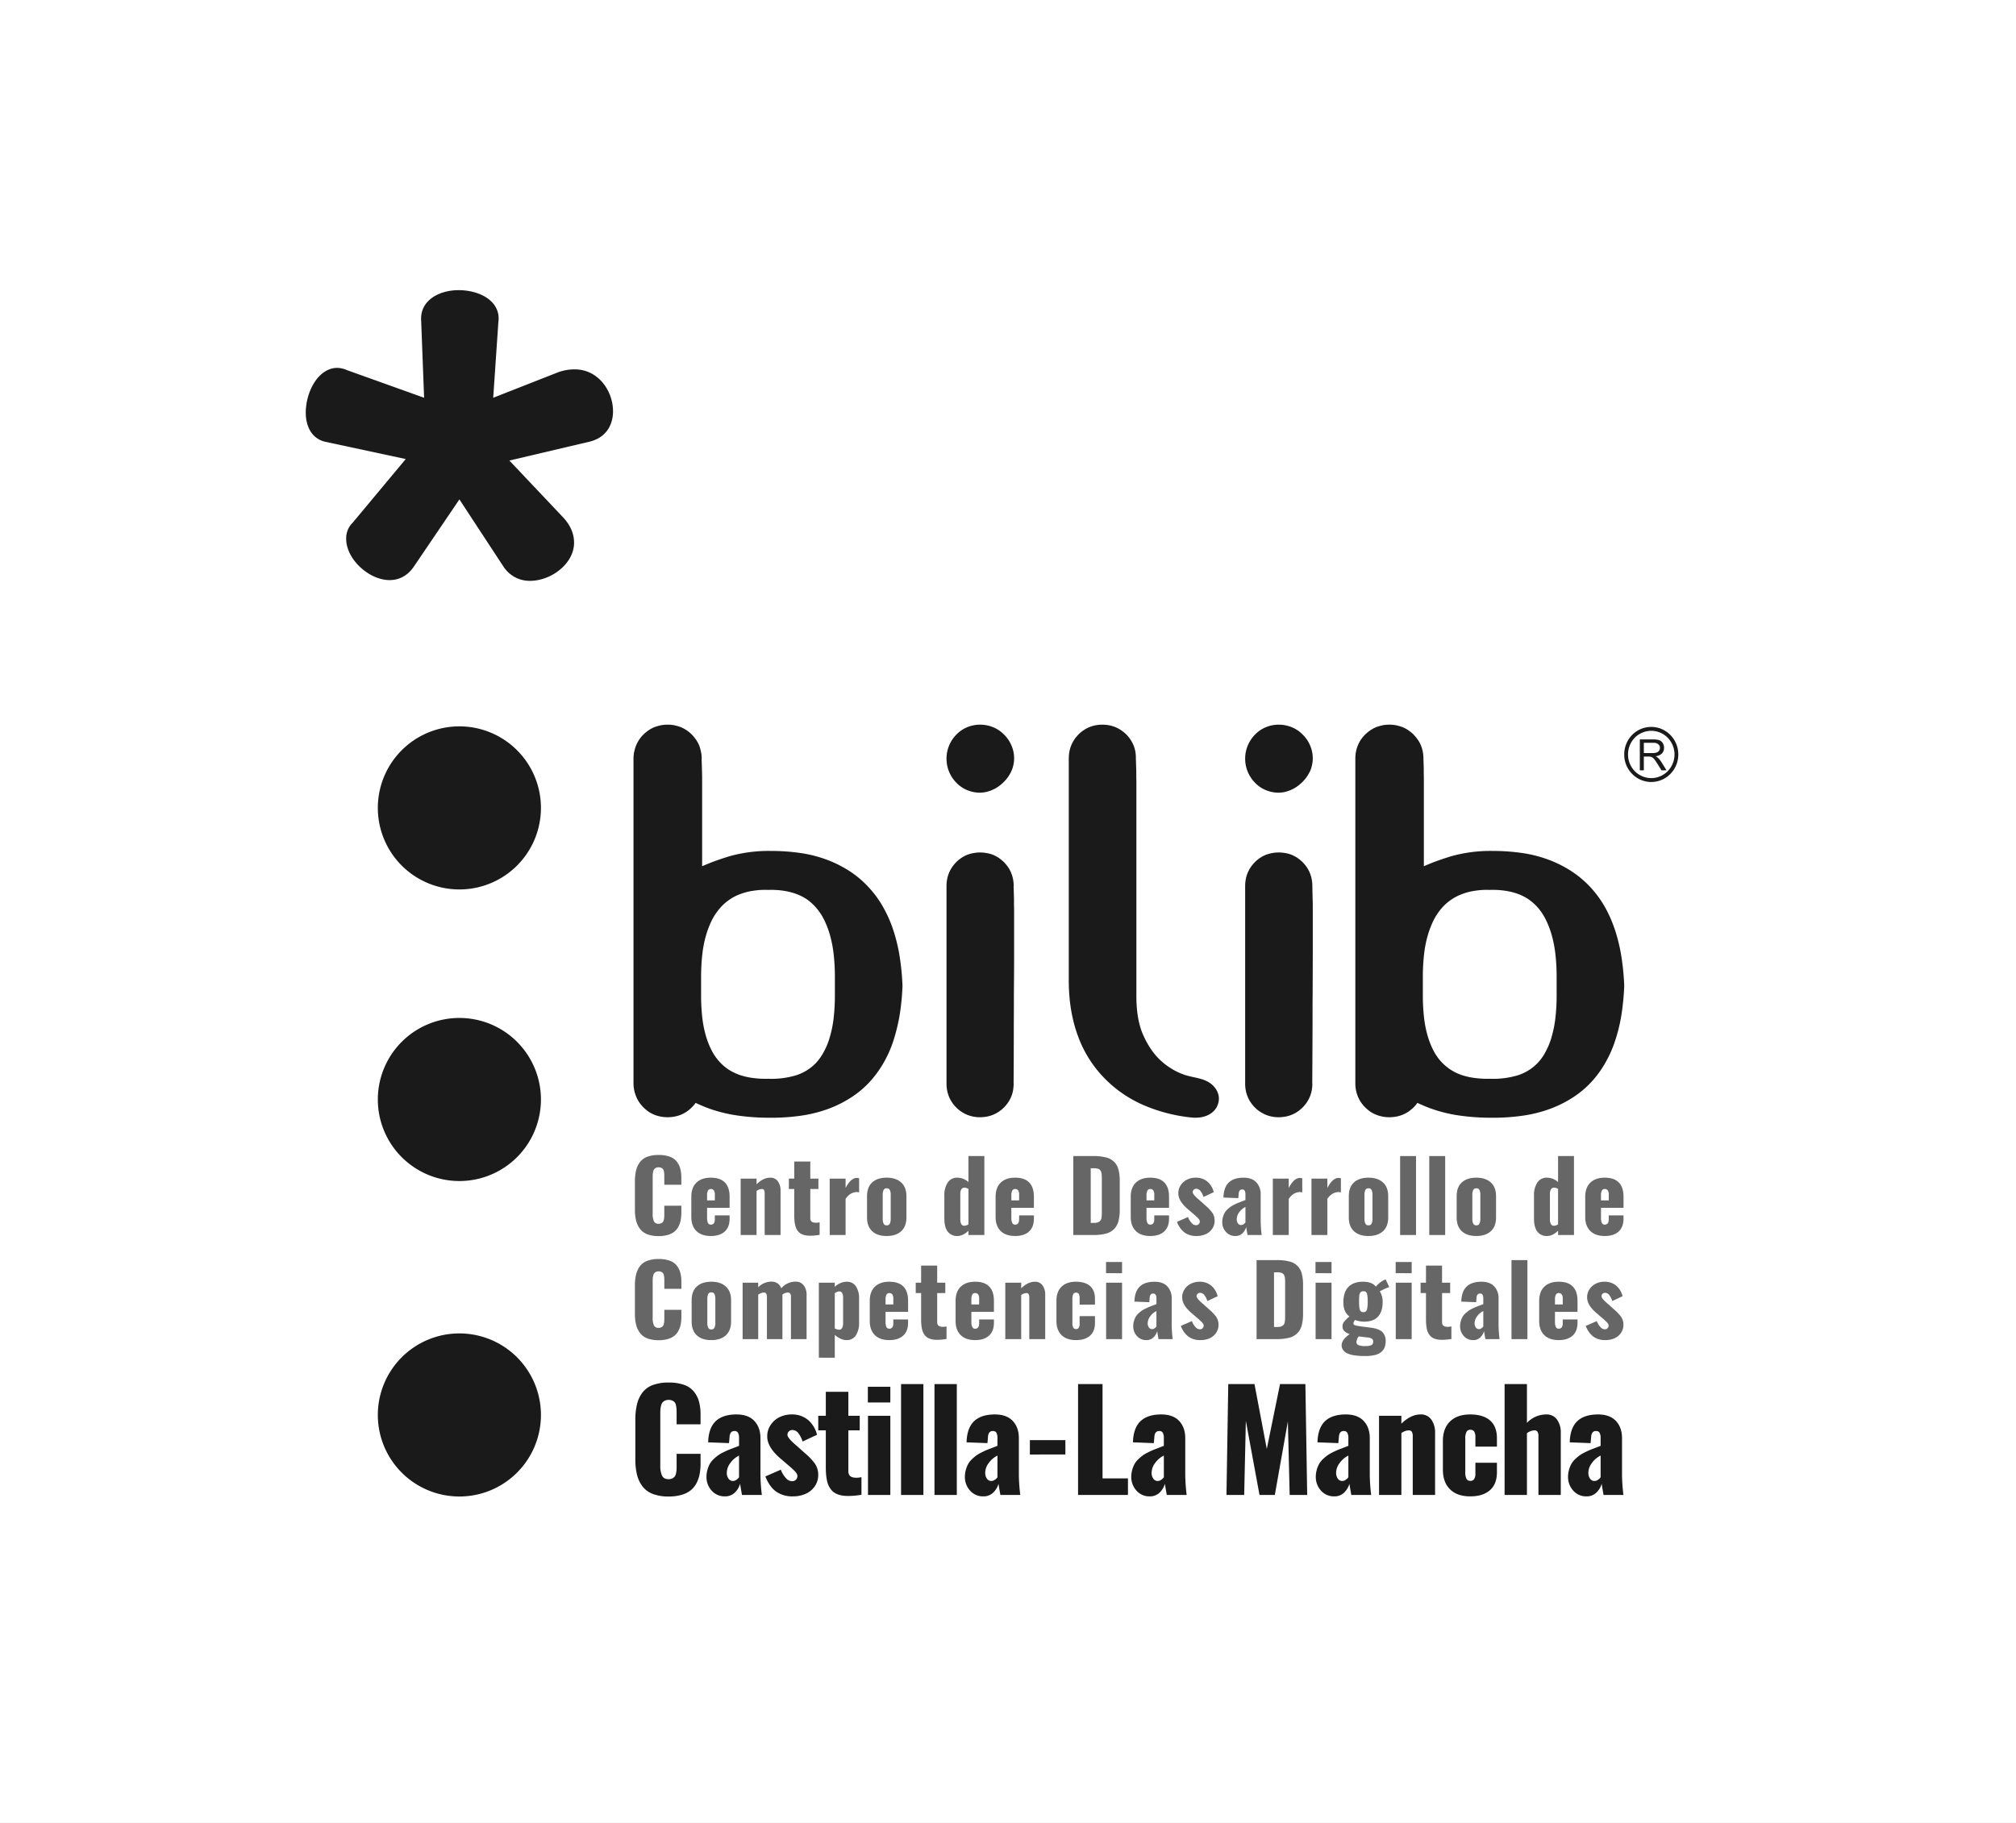 <svg xmlns="http://www.w3.org/2000/svg" xmlns:xlink="http://www.w3.org/1999/xlink" width="1209.741" height="1094.06" viewBox="0 0 1209.741 1094.06"><rect x="0" y="0" width="1209.741" height="1094.06" fill="#808080" stroke="none"/><defs><clipPath id="b"><rect width="1209.741" height="1094.06"/></clipPath></defs><g id="a" clip-path="url(#b)"><rect width="1209.741" height="1094.06" fill="#fff"/><path d="M990.847,436.263h0a16.048,16.048,0,0,1,11.512,4.864,16.631,16.631,0,0,1,4.741,11.635h0v.063h0a16.639,16.639,0,0,1-4.741,11.635,16.047,16.047,0,0,1-11.512,4.863h0a16.013,16.013,0,0,1-11.45-4.863,16.373,16.373,0,0,1-4.739-11.635h0v-.063h0a16.627,16.627,0,0,1,4.739-11.7,16.108,16.108,0,0,1,11.45-4.8Zm0,2.34h0a13.974,13.974,0,0,0-9.85,4.125,14.362,14.362,0,0,0-4.064,10.034h0v.063h0A14.353,14.353,0,0,0,981,462.857a13.971,13.971,0,0,0,9.85,4.126h0a13.86,13.86,0,0,0,9.85-4.126,14.4,14.4,0,0,0,4.125-10.032h0v-.063h0a14.411,14.411,0,0,0-4.125-10.034,13.863,13.863,0,0,0-9.85-4.125Z" fill="#1a1a1a"/><path d="M984.015,462.306V443.774h8.063a11.39,11.39,0,0,1,3.7.492,4.064,4.064,0,0,1,2.032,1.787,5.176,5.176,0,0,1,.737,2.768,4.942,4.942,0,0,1-1.228,3.327,6.355,6.355,0,0,1-3.878,1.723,5.677,5.677,0,0,1,1.414.923,11.822,11.822,0,0,1,2.032,2.462l3.139,5.05H997l-2.4-3.88c-.74-1.109-1.292-1.97-1.724-2.524a5.686,5.686,0,0,0-1.233-1.231,2.91,2.91,0,0,0-1.108-.492,6.2,6.2,0,0,0-1.353-.124h-2.771v8.251Zm2.4-10.343h5.172a7.159,7.159,0,0,0,2.584-.37,2.869,2.869,0,0,0,1.418-1.109,3.106,3.106,0,0,0,.491-1.663,2.65,2.65,0,0,0-.985-2.153,4.333,4.333,0,0,0-2.955-.863h-5.725Z" fill="#1a1a1a"/><path d="M567.969,531.751a21.523,21.523,0,0,1,.369-4,19.515,19.515,0,0,1,1.108-3.817,20.912,20.912,0,0,1,1.847-3.448,23.178,23.178,0,0,1,2.524-3.078h0a20.437,20.437,0,0,1,3.078-2.525,18.7,18.7,0,0,1,3.449-1.847,24.143,24.143,0,0,1,3.754-1.046,21.939,21.939,0,0,1,4-.37,21.427,21.427,0,0,1,4,.37h.062a20.04,20.04,0,0,1,3.755,1.046l.123.062a21.638,21.638,0,0,1,3.325,1.785,29.2,29.2,0,0,1,3.077,2.525h0a23.881,23.881,0,0,1,2.526,3.078,20.984,20.984,0,0,1,1.846,3.448l.061.184a21.5,21.5,0,0,1,1.048,3.571v.122a20.82,20.82,0,0,1,.37,3.942l-.064.185.124,3.508v.122l.063,1.97v.063l.058,2.4h0v3.017l.064,2.709h0V576.2c0,4.618-.064,11.514-.122,20.75,0,2.707,0,9.6-.063,17.666,0,13.422-.06,29.982-.124,35.461l.064.31v.058c-.064,1.357-.187,2.65-.37,3.941a18.664,18.664,0,0,1-1.109,3.755h0a18.851,18.851,0,0,1-1.846,3.449,20.381,20.381,0,0,1-2.526,3.076l-.183.184a20.593,20.593,0,0,1-2.894,2.339,19.212,19.212,0,0,1-7.2,2.96h-.123a20.949,20.949,0,0,1-3.939.369,20.21,20.21,0,0,1-7.757-1.481h0a20.419,20.419,0,0,1-3.449-1.848,17.082,17.082,0,0,1-3.078-2.523h0l-.124-.122a18.136,18.136,0,0,1-2.4-2.954,17,17,0,0,1-1.847-3.449,18.862,18.862,0,0,1-1.108-3.755,21.482,21.482,0,0,1-.369-4Z" fill="#1a1a1a"/><path d="M573.817,469.694a20.592,20.592,0,0,1,0-28.75,19.357,19.357,0,0,1,6.4-4.432l.124-.062a20.341,20.341,0,0,1,7.818-1.54,20.822,20.822,0,0,1,7.818,1.54,19.345,19.345,0,0,1,6.587,4.494h0A20.057,20.057,0,0,1,607,447.531a19.269,19.269,0,0,1,1.539,7.819,17.411,17.411,0,0,1-.492,4,17.1,17.1,0,0,1-1.354,3.88h0a21.794,21.794,0,0,1-4.679,6.4,23.1,23.1,0,0,1-3.079,2.524,20.41,20.41,0,0,1-3.448,1.907,21.5,21.5,0,0,1-3.692,1.232,18.728,18.728,0,0,1-3.633.432,19.42,19.42,0,0,1-7.635-1.478l-.183-.061a19.118,19.118,0,0,1-6.527-4.495Z" fill="#1a1a1a"/><path d="M753.027,469.694a20.594,20.594,0,0,1,0-28.75,19.368,19.368,0,0,1,6.4-4.432l.124-.062a20.343,20.343,0,0,1,7.819-1.54,20.8,20.8,0,0,1,7.816,1.54,19.32,19.32,0,0,1,6.588,4.494h0a20.044,20.044,0,0,1,4.434,6.587,19.269,19.269,0,0,1,1.54,7.819,17.249,17.249,0,0,1-.493,4,16.949,16.949,0,0,1-1.293,3.88H785.9a21.727,21.727,0,0,1-4.68,6.4,22.91,22.91,0,0,1-3.078,2.524,20.479,20.479,0,0,1-3.447,1.907,22.834,22.834,0,0,1-3.632,1.232,19.874,19.874,0,0,1-3.693.432,19.417,19.417,0,0,1-7.636-1.478l-.183-.061a19.128,19.128,0,0,1-6.527-4.495Z" fill="#1a1a1a"/><path d="M747.18,531.751a21.611,21.611,0,0,1,.368-4,19.381,19.381,0,0,1,1.11-3.817,20.684,20.684,0,0,1,1.846-3.448,23.092,23.092,0,0,1,2.523-3.078h0a20.4,20.4,0,0,1,3.079-2.525,21,21,0,0,1,3.448-1.847,26.159,26.159,0,0,1,3.755-1.046,21.931,21.931,0,0,1,4-.37,22.578,22.578,0,0,1,4.061.37h0a18.826,18.826,0,0,1,3.757,1.046l.123.062a21.534,21.534,0,0,1,3.324,1.785,29.421,29.421,0,0,1,3.079,2.525h0a24.28,24.28,0,0,1,2.523,3.078,20.845,20.845,0,0,1,1.848,3.448l.061.184a22.093,22.093,0,0,1,1.047,3.571v.122a21.068,21.068,0,0,1,.369,3.942v.185l.064,3.508v.122l.058,1.97v.063l.063,2.4h0l.062,2.956v2.77h0V576.2c0,4.618-.062,11.514-.062,20.75-.063,2.707-.063,9.6-.063,17.666-.058,13.422-.122,29.982-.184,35.461l.062.31v.058a21.01,21.01,0,0,1-.369,3.941,19.058,19.058,0,0,1-1.108,3.755h0a18.738,18.738,0,0,1-1.848,3.449,20.669,20.669,0,0,1-2.523,3.076l-.184.184a20.774,20.774,0,0,1-2.895,2.339,19.19,19.19,0,0,1-7.2,2.96h-.122a20.934,20.934,0,0,1-3.939.369,20.212,20.212,0,0,1-7.758-1.481h0a20.488,20.488,0,0,1-3.448-1.848,17.055,17.055,0,0,1-3.079-2.523h0l-.123-.122a18.239,18.239,0,0,1-2.4-2.954,16.855,16.855,0,0,1-1.846-3.449,18.733,18.733,0,0,1-1.11-3.755,21.571,21.571,0,0,1-.368-4Z" fill="#1a1a1a"/><path d="M420.154,663.126c-.923-.368-1.845-.8-2.708-1.231l-.183.184-.063.124a19.6,19.6,0,0,1-2.094,2.4,20.448,20.448,0,0,1-3.077,2.581,18.741,18.741,0,0,1-3.511,1.848,20.925,20.925,0,0,1-3.816,1.112,22.888,22.888,0,0,1-8.187,0,23.54,23.54,0,0,1-3.693-1.05l-.124-.062a18.757,18.757,0,0,1-3.509-1.848,22.127,22.127,0,0,1-2.956-2.461l-.123-.12h0a20.686,20.686,0,0,1-2.584-3.14,19.023,19.023,0,0,1-1.848-3.512,20.631,20.631,0,0,1-1.538-7.879V591.65h0v-.061h0v-.062h0v-.06h0v-.124h0v-2.461h0V455.35a21.271,21.271,0,0,1,.369-3.94l.061-.123a19.424,19.424,0,0,1,1.108-3.818h0a19,19,0,0,1,1.848-3.509,17.98,17.98,0,0,1,2.4-2.954l.184-.123v-.063h0a24.091,24.091,0,0,1,3.079-2.523,19.4,19.4,0,0,1,3.509-1.909,38.994,38.994,0,0,1,3.817-1.108,22.828,22.828,0,0,1,8.187,0,38.738,38.738,0,0,1,3.816,1.108,21.752,21.752,0,0,1,3.511,1.909,20.331,20.331,0,0,1,3.077,2.523h0l.062.063a23.855,23.855,0,0,1,2.524,3.077,19.28,19.28,0,0,1,1.909,3.509,24.978,24.978,0,0,1,1.046,3.818,18.226,18.226,0,0,1,.431,4.063h-.061v.061l.124,3.756h0l.06,2.153h0l.062,2.465h0l.062,2.954v.061h0v2.833h0v31.028h0v4.863h0v.616h0v13.727c1.847-.8,3.694-1.538,5.663-2.339,3.263-1.23,6.71-2.4,10.281-3.508a86.789,86.789,0,0,1,25.119-3.325,123.056,123.056,0,0,1,19.085,1.416,76.786,76.786,0,0,1,16.191,4.432,70.6,70.6,0,0,1,13.358,7.081,59.366,59.366,0,0,1,10.836,9.541,61.629,61.629,0,0,1,8.372,11.759h0a75.2,75.2,0,0,1,5.971,13.79,101.563,101.563,0,0,1,3.7,15.64,150.433,150.433,0,0,1,1.663,17.235v.184A148.008,148.008,0,0,1,539.9,608.95a111.37,111.37,0,0,1-3.7,15.331,69.3,69.3,0,0,1-5.971,13.541,64.713,64.713,0,0,1-8.372,11.513,58.022,58.022,0,0,1-10.9,9.173,69.408,69.408,0,0,1-13.359,6.774,80.143,80.143,0,0,1-16.128,4.185,123.555,123.555,0,0,1-19.085,1.354,134.66,134.66,0,0,1-19.947-1.354,88.435,88.435,0,0,1-16.806-4.125l-.124-.06c-1.786-.618-3.571-1.354-5.357-2.156Zm1.294-90.437a118.724,118.724,0,0,0-.738,13.79v10.712a117.633,117.633,0,0,0,.738,13.73,65.818,65.818,0,0,0,2.216,11.021,49.524,49.524,0,0,0,3.51,8.74,31.309,31.309,0,0,0,4.617,6.588,28.012,28.012,0,0,0,5.663,4.8,32.383,32.383,0,0,0,6.772,3.2A41.715,41.715,0,0,0,452.105,647a56.7,56.7,0,0,0,8.682.432h.123a51.414,51.414,0,0,0,16.621-2.03,28.94,28.94,0,0,0,6.711-3.08,27.892,27.892,0,0,0,5.726-4.742,32.108,32.108,0,0,0,4.554-6.648,42.327,42.327,0,0,0,3.511-8.8,66.97,66.97,0,0,0,2.216-11.206,117.842,117.842,0,0,0,.739-13.73V586.479a119.227,119.227,0,0,0-.739-13.85,72.744,72.744,0,0,0-2.216-11.452A54.791,54.791,0,0,0,494.522,552a32.787,32.787,0,0,0-4.677-7.08,29.679,29.679,0,0,0-5.664-5.171,30.422,30.422,0,0,0-6.772-3.387,39.323,39.323,0,0,0-7.818-1.846,50.087,50.087,0,0,0-8.681-.43h-.123a43.972,43.972,0,0,0-8.619.491,35.47,35.47,0,0,0-7.818,1.971,27.128,27.128,0,0,0-6.772,3.511,28.249,28.249,0,0,0-5.726,5.168,36.557,36.557,0,0,0-4.678,7.02,58.222,58.222,0,0,0-3.51,9.111,68.446,68.446,0,0,0-2.216,11.327Z" fill="#1a1a1a"/><path d="M853.316,663.126a28.45,28.45,0,0,1-2.772-1.231l-.184.184-.061.124a19.04,19.04,0,0,1-2.032,2.4,24.843,24.843,0,0,1-3.14,2.581,18.686,18.686,0,0,1-3.508,1.848,19.653,19.653,0,0,1-3.819,1.112,22.734,22.734,0,0,1-4.062.369,21.759,21.759,0,0,1-4.063-.369,23.629,23.629,0,0,1-3.7-1.05l-.184-.062a23.539,23.539,0,0,1-3.509-1.848,26.8,26.8,0,0,1-2.957-2.461l-.122-.12h0a20.752,20.752,0,0,1-2.585-3.14,19.2,19.2,0,0,1-1.848-3.512,20.7,20.7,0,0,1-1.476-7.879V591.65h0v-.061h0v-.062h0v-.06h0v-.124h0v-2.461h0V455.35a28.41,28.41,0,0,1,.307-3.94l.064-.123a19.35,19.35,0,0,1,1.105-3.818h0a19.176,19.176,0,0,1,1.848-3.509,21.955,21.955,0,0,1,2.4-2.954l.185-.123v-.063h0a29.418,29.418,0,0,1,3.079-2.523,24.643,24.643,0,0,1,3.509-1.909,35.571,35.571,0,0,1,3.879-1.108,21.678,21.678,0,0,1,4.063-.37,22.648,22.648,0,0,1,4.062.37,34.544,34.544,0,0,1,3.819,1.108,19.329,19.329,0,0,1,3.508,1.909,24.714,24.714,0,0,1,3.14,2.523h-.062l.062.063a23.689,23.689,0,0,1,2.523,3.077,16.356,16.356,0,0,1,1.912,3.509,19.627,19.627,0,0,1,1.1,3.818,22.693,22.693,0,0,1,.368,4.063h0v.061l.126,3.756h0l.061,2.153h0v2.465h0l.063,2.954v.061h0v2.833h0v31.028h0v4.863h0v.616h0v13.727c1.844-.8,3.691-1.538,5.662-2.339,3.263-1.23,6.71-2.4,10.28-3.508a86.775,86.775,0,0,1,25.117-3.325,123.079,123.079,0,0,1,19.086,1.416,76.779,76.779,0,0,1,16.192,4.432,70.508,70.508,0,0,1,13.358,7.081,61.89,61.89,0,0,1,10.9,9.541,64.493,64.493,0,0,1,8.372,11.759h0a79.7,79.7,0,0,1,5.912,13.79,102.026,102.026,0,0,1,3.693,15.64,151.345,151.345,0,0,1,1.663,17.235v.184a148.9,148.9,0,0,1-1.663,17.177,96.556,96.556,0,0,1-3.693,15.331,69.421,69.421,0,0,1-5.974,13.541,61.821,61.821,0,0,1-8.372,11.513,58.123,58.123,0,0,1-10.894,9.173,69.5,69.5,0,0,1-13.363,6.774,80.118,80.118,0,0,1-16.129,4.185,123.55,123.55,0,0,1-19.086,1.354,134.632,134.632,0,0,1-19.945-1.354,86.7,86.7,0,0,1-16.747-4.125l-.185-.06a56.621,56.621,0,0,1-5.291-2.156Zm1.23-90.437a118.706,118.706,0,0,0-.739,13.79v10.712a117.615,117.615,0,0,0,.739,13.73,65.81,65.81,0,0,0,2.218,11.021,49.91,49.91,0,0,0,3.507,8.74,31.387,31.387,0,0,0,4.618,6.588,29.649,29.649,0,0,0,12.436,8,41.76,41.76,0,0,0,7.88,1.723,56.658,56.658,0,0,0,8.68.432h.187a51.264,51.264,0,0,0,16.56-2.03,28.409,28.409,0,0,0,12.434-7.822,29.98,29.98,0,0,0,4.556-6.648,42.328,42.328,0,0,0,3.509-8.8,66.97,66.97,0,0,0,2.216-11.206,117.39,117.39,0,0,0,.74-13.73V586.479a118.771,118.771,0,0,0-.74-13.85,72.744,72.744,0,0,0-2.216-11.452A54.885,54.885,0,0,0,927.622,552a35.08,35.08,0,0,0-4.616-7.08,31.917,31.917,0,0,0-5.729-5.171,30.349,30.349,0,0,0-6.768-3.387,39.339,39.339,0,0,0-7.818-1.846,49.7,49.7,0,0,0-8.619-.43h-.187a43.962,43.962,0,0,0-8.618.491,35.515,35.515,0,0,0-7.82,1.971,30.105,30.105,0,0,0-12.5,8.679,36.933,36.933,0,0,0-4.678,7.02,58.72,58.72,0,0,0-3.507,9.111,68.438,68.438,0,0,0-2.218,11.327Z" fill="#1a1a1a"/><path d="M641.353,455.105a22.717,22.717,0,0,1,.368-4.065,20.468,20.468,0,0,1,1.108-3.756,20.883,20.883,0,0,1,1.849-3.447,22.732,22.732,0,0,1,2.523-3.078h0a20.508,20.508,0,0,1,3.078-2.524,19.169,19.169,0,0,1,7.2-2.955,21.986,21.986,0,0,1,4-.37,21.556,21.556,0,0,1,4,.37h.06a20.182,20.182,0,0,1,3.756,1.108l.122.062a21.451,21.451,0,0,1,3.324,1.785,23.008,23.008,0,0,1,3.08,2.524h0a20.319,20.319,0,0,1,2.523,3.078,20.887,20.887,0,0,1,1.849,3.447l.062.123a25.018,25.018,0,0,1,1.047,3.633v.124a20.951,20.951,0,0,1,.3,3.941v.122l.123,3.57v.06l.064,2.033h0l.062,2.463h0v2.955h0l.061,2.77h0v128.79h0c0,9.421,1.354,17.3,4.187,23.52a52.08,52.08,0,0,0,4.8,8.615,38.326,38.326,0,0,0,5.848,6.714,40.157,40.157,0,0,0,6.894,5.046h0a38.126,38.126,0,0,0,7.572,3.45c1.6.49,3.2.859,4.865,1.227a59.444,59.444,0,0,1,5.848,1.48l.307.126c4.743,1.721,7.572,4.862,8.681,8.245a9.653,9.653,0,0,1,.183,5.6,10.744,10.744,0,0,1-2.768,4.927c-2.833,2.829-7.514,4.555-13.791,3.815a97.113,97.113,0,0,1-28.317-7.388,73.639,73.639,0,0,1-22.164-14.835,70.62,70.62,0,0,1-17.053-26.227c-3.754-9.974-5.664-21.24-5.664-33.8V455.105Z" fill="#1a1a1a"/><path d="M324.6,484.87a48.937,48.937,0,1,1-48.936-48.937A48.936,48.936,0,0,1,324.6,484.87Z" fill="#1a1a1a"/><path d="M324.6,659.871a48.937,48.937,0,1,1-48.936-48.937A48.936,48.936,0,0,1,324.6,659.871Z" fill="#1a1a1a"/><path d="M324.6,849.2a48.937,48.937,0,1,1-48.936-48.937A48.936,48.936,0,0,1,324.6,849.2Z" fill="#1a1a1a"/><path d="M252.73,192.525c-.881-12.106,10.586-18.385,22.5-18.385,12.791,0,25.583,6.726,23.819,19.284l-3.088,45.3,38.815-15.249a28.53,28.53,0,0,1,10.146-1.794c14.115,0,22.936,13.006,22.936,25.114,0,8.522-4.411,16.146-14.556,18.389l-47.637,11.211,32.64,34.532c4.412,4.933,6.175,9.866,6.175,14.8,0,12.557-13.672,22.872-26.465,22.872a18.659,18.659,0,0,1-15.879-8.521l-26.465-40.362-27.348,40.362c-3.969,5.83-9.262,8.072-14.555,8.072-12.351,0-26.025-12.556-26.025-24.665a12.981,12.981,0,0,1,3.97-9.868l31.759-38.119L195.389,265.18c-8.38-1.794-11.91-9.42-11.91-17.492,0-12.557,7.5-26.907,18.967-26.907a15.024,15.024,0,0,1,5.735,1.345l46.313,16.594Z" fill="#1a1a1a"/><path d="M395.225,741.856a18.55,18.55,0,0,1-6.773-1.1,9.9,9.9,0,0,1-4.416-3.243,13.777,13.777,0,0,1-2.329-4.945,26.75,26.75,0,0,1-.714-6.572v-16.89a27.714,27.714,0,0,1,.714-6.7,13.622,13.622,0,0,1,2.329-4.972,9.78,9.78,0,0,1,4.4-3.2,18.982,18.982,0,0,1,6.788-1.071,19.394,19.394,0,0,1,6.53.971,9.371,9.371,0,0,1,4.229,2.858,11.754,11.754,0,0,1,2.2,4.287,20.758,20.758,0,0,1,.672,5.573v4.172H398.625v-4.773c0-.743-.01-1.3-.028-1.686a11.236,11.236,0,0,0-.2-1.472,3.478,3.478,0,0,0-.5-1.357,2.835,2.835,0,0,0-1.015-.814,4.026,4.026,0,0,0-3.315,0,2.889,2.889,0,0,0-1.043.857,4.02,4.02,0,0,0-.571,1.372,8.9,8.9,0,0,0-.258,1.585q-.044.716-.043,1.773V728.6a10.116,10.116,0,0,0,.743,4.359,2.857,2.857,0,0,0,2.83,1.5,3.4,3.4,0,0,0,1.614-.357,2.846,2.846,0,0,0,1.015-.844,3.714,3.714,0,0,0,.528-1.371,9.689,9.689,0,0,0,.215-1.544q.027-.657.028-1.743v-4.972h10.231v4.086a24.187,24.187,0,0,1-.4,4.6,13.975,13.975,0,0,1-1.357,3.872,9.631,9.631,0,0,1-2.486,3.044,11.235,11.235,0,0,1-3.9,1.928A19.42,19.42,0,0,1,395.225,741.856Z" fill="#666"/><path d="M426.552,741.8q-5.6,0-8.659-3t-3.058-8.459V718.223q0-5.459,3.072-8.445t8.645-2.987q5.629,0,8.445,2.9t2.814,8.531v6.658H424.3v5.944a7.266,7.266,0,0,0,.514,3.1,1.791,1.791,0,0,0,1.743,1.043q2.4,0,2.4-3.286v-2.258h8.858V731.4q0,5.056-2.957,7.729T426.552,741.8ZM424.3,720.423h4.658v-3.372a4.35,4.35,0,0,0-.629-2.672,2.172,2.172,0,0,0-1.8-.786,1.831,1.831,0,0,0-1.671.914,6.34,6.34,0,0,0-.557,3.115Z" fill="#666"/><path d="M444.447,741.2V707.363h9.545v3.372q4.03-3.943,8.2-3.944a5.343,5.343,0,0,1,4.6,2.2,9.384,9.384,0,0,1,1.6,5.658V741.2H458.85v-25.12a3.548,3.548,0,0,0-.4-1.9,1.588,1.588,0,0,0-1.486-.586,5.782,5.782,0,0,0-2.972,1.172V741.2Z" fill="#666"/><path d="M485.206,741.6a11.183,11.183,0,0,1-2.844-.444,7.922,7.922,0,0,1-2.157-.986,6.111,6.111,0,0,1-1.544-1.514,8.786,8.786,0,0,1-1.043-1.886,11.68,11.68,0,0,1-.614-2.258,23.563,23.563,0,0,1-.315-2.472q-.086-1.185-.086-2.672V713.593h-3.229v-6.23H476.6V697.1h9.631v10.259h4.859v6.23h-4.859v17.49q0,2.658,3.058,2.743a6.225,6.225,0,0,0,.843,0q.471-.028.772-.071c.2-.028.4-.062.6-.1s.309-.057.328-.057v7.515a34.147,34.147,0,0,1-5.658.515C485.853,741.628,485.53,741.618,485.206,741.6Z" fill="#666"/><path d="M497.871,741.2V707.363h9.545v5.63q3.116-6.059,6.772-6.059a5.333,5.333,0,0,1,1.344.229v8.459a6.483,6.483,0,0,0-1.571-.2q-3.916.2-6.545,4.086V741.2Z" fill="#666"/><path d="M540.758,738.942q-3.157,2.857-8.7,2.857t-8.659-2.857q-3.117-2.858-3.115-8.259V717.908q0-5.429,3.115-8.273t8.659-2.844q5.545,0,8.7,2.858t3.159,8.259v12.775Q543.917,736.085,540.758,738.942Zm-8.7-3.544a1.953,1.953,0,0,0,1.9-1.015,6.8,6.8,0,0,0,.528-3.043V717.251a6.889,6.889,0,0,0-.528-3.072,1.954,1.954,0,0,0-1.9-1.014,1.892,1.892,0,0,0-1.843,1.043,6.914,6.914,0,0,0-.529,3.043V731.34a6.833,6.833,0,0,0,.529,3.015A1.894,1.894,0,0,0,532.056,735.4Z" fill="#666"/><path d="M574.534,741.8a6.884,6.884,0,0,1-5.844-2.657q-2.015-2.658-2.014-7.888V717.508a13.524,13.524,0,0,1,2.014-7.773,6.643,6.643,0,0,1,5.844-2.944,9.96,9.96,0,0,1,6.6,2.658V693.817h9.545V741.2h-9.545v-2.572Q577.906,741.772,574.534,741.8Zm4.116-6.144a5.414,5.414,0,0,0,2.486-.828V713.536a4.78,4.78,0,0,0-2.43-.743,2.005,2.005,0,0,0-1.856,1.015,5.126,5.126,0,0,0-.6,2.643v15.432a5.66,5.66,0,0,0,.571,2.715A1.929,1.929,0,0,0,578.65,735.655Z" fill="#666"/><path d="M609.147,741.8q-5.6,0-8.659-3t-3.057-8.459V718.223q0-5.459,3.071-8.445t8.645-2.987q5.63,0,8.445,2.9t2.815,8.531v6.658H606.89v5.944a7.3,7.3,0,0,0,.513,3.1,1.794,1.794,0,0,0,1.744,1.043q2.4,0,2.4-3.286v-2.258h8.859V731.4q0,5.056-2.958,7.729T609.147,741.8Zm-2.257-21.376h4.658v-3.372a4.35,4.35,0,0,0-.629-2.672,2.172,2.172,0,0,0-1.8-.786,1.834,1.834,0,0,0-1.673.914,6.354,6.354,0,0,0-.556,3.115Z" fill="#666"/><path d="M644.053,741.2V693.817H655.97a30.262,30.262,0,0,1,7.73.829,9.908,9.908,0,0,1,7.474,7.33,26.574,26.574,0,0,1,.743,6.844v17.09a26.873,26.873,0,0,1-.758,6.93,10.935,10.935,0,0,1-2.572,4.716,10.353,10.353,0,0,1-4.857,2.786,28.6,28.6,0,0,1-7.618.857Zm10.46-7.259h1.6a11.334,11.334,0,0,0,2.044-.157,3.449,3.449,0,0,0,1.4-.557,3.926,3.926,0,0,0,.885-.843,3.131,3.131,0,0,0,.486-1.286,12.684,12.684,0,0,0,.2-1.6q.043-.758.043-2.044V707.077a20.4,20.4,0,0,0-.143-2.772,4.431,4.431,0,0,0-.657-1.772,2.626,2.626,0,0,0-1.529-1.1,10.1,10.1,0,0,0-2.757-.3h-1.572Z" fill="#666"/><path d="M690.24,741.8q-5.6,0-8.658-3t-3.059-8.459V718.223q0-5.459,3.073-8.445t8.644-2.987q5.631,0,8.446,2.9t2.815,8.531v6.658H687.983v5.944a7.281,7.281,0,0,0,.514,3.1,1.793,1.793,0,0,0,1.743,1.043q2.4,0,2.4-3.286v-2.258H701.5V731.4q0,5.056-2.958,7.729T690.24,741.8Zm-2.257-21.376h4.659v-3.372a4.357,4.357,0,0,0-.629-2.672,2.172,2.172,0,0,0-1.8-.786,1.832,1.832,0,0,0-1.672.914,6.352,6.352,0,0,0-.557,3.115Z" fill="#666"/><path d="M718.054,741.8a12.022,12.022,0,0,1-7.173-2.043,13.951,13.951,0,0,1-4.6-6.473l6.6-2.886a11.053,11.053,0,0,0,2.286,3.715,3.436,3.436,0,0,0,2.457,1.2h.286a2.175,2.175,0,0,0,2.058-2.286,2.361,2.361,0,0,0-.357-1.044,7.439,7.439,0,0,0-1.244-1.428q-.914-.871-1.27-1.186c-.24-.209-.786-.676-1.644-1.4l-2.629-2.258q-5.745-4.859-5.745-9.488a8.485,8.485,0,0,1,1.458-4.944,9.387,9.387,0,0,1,3.8-3.329,11.566,11.566,0,0,1,5.144-1.158,10.652,10.652,0,0,1,6.93,2.258,12.1,12.1,0,0,1,3.93,6.43l-6.173,2.886a10.768,10.768,0,0,0-1.657-3.372,3.354,3.354,0,0,0-2.458-1.543h-.086a2.075,2.075,0,0,0-1.6.543,1.943,1.943,0,0,0-.658,1.429q-.114,1.371,4.059,4.858.342.315.513.457l2.544,2.286q1.485,1.287,2.23,2.015a26.537,26.537,0,0,1,1.8,2.015,8.218,8.218,0,0,1,2,5.515,8.372,8.372,0,0,1-1.543,5.03,9.263,9.263,0,0,1-3.957,3.173A13.385,13.385,0,0,1,718.054,741.8Z" fill="#666"/><path d="M741.292,741.8a7.3,7.3,0,0,1-5.73-2.557,8.551,8.551,0,0,1-2.128-5.7,11.124,11.124,0,0,1,.414-3.1,11.9,11.9,0,0,1,1-2.5,8.591,8.591,0,0,1,1.642-2.058,19.009,19.009,0,0,1,1.915-1.614,16.575,16.575,0,0,1,2.273-1.315q1.414-.7,2.271-1.043t2.329-.9q1.473-.558,2.072-.815v-3.343a4.61,4.61,0,0,0-.428-2.2,1.64,1.64,0,0,0-1.572-.772q-1.944,0-2.057,2.687l-.23,2.486-8.916-.342c0-.058.009-.248.029-.572s.028-.505.028-.543q.429-5.544,3.443-8.173t8.618-2.63q5,0,7.616,2.773a10.344,10.344,0,0,1,2.614,7.4v15.746a77.517,77.517,0,0,0,.6,8.488h-8.488q-.744-4.114-.8-4.8a8.432,8.432,0,0,1-2.344,3.858A5.884,5.884,0,0,1,741.292,741.8Zm3.458-6.572a2.611,2.611,0,0,0,1.415-.472,4.225,4.225,0,0,0,1.185-1.129v-9.259a10.057,10.057,0,0,0-3.758,3.215,7,7,0,0,0-1.471,4.044,4.221,4.221,0,0,0,.743,2.629A2.282,2.282,0,0,0,744.75,735.227Z" fill="#666"/><path d="M763.789,741.2V707.363h9.544v5.63q3.115-6.059,6.773-6.059a5.341,5.341,0,0,1,1.344.229v8.459a6.485,6.485,0,0,0-1.572-.2q-3.915.2-6.545,4.086V741.2Z" fill="#666"/><path d="M786.972,741.2V707.363h9.545v5.63q3.114-6.059,6.773-6.059a5.333,5.333,0,0,1,1.343.229v8.459a6.483,6.483,0,0,0-1.571-.2q-3.918.2-6.545,4.086V741.2Z" fill="#666"/><path d="M829.859,738.942q-3.157,2.857-8.7,2.857t-8.659-2.857q-3.115-2.858-3.115-8.259V717.908q0-5.429,3.115-8.273t8.659-2.844q5.546,0,8.7,2.858t3.159,8.259v12.775Q833.018,736.085,829.859,738.942Zm-8.7-3.544a1.953,1.953,0,0,0,1.9-1.015,6.813,6.813,0,0,0,.529-3.043V717.251a6.9,6.9,0,0,0-.529-3.072,1.954,1.954,0,0,0-1.9-1.014,1.893,1.893,0,0,0-1.844,1.043,6.945,6.945,0,0,0-.528,3.043V731.34a6.864,6.864,0,0,0,.528,3.015A1.894,1.894,0,0,0,821.157,735.4Z" fill="#666"/><path d="M840.168,741.2V693.817h9.544V741.2Z" fill="#666"/><path d="M857.662,741.2V693.817h9.544V741.2Z" fill="#666"/><path d="M894.576,738.942q-3.159,2.857-8.7,2.857t-8.66-2.857q-3.114-2.858-3.114-8.259V717.908q0-5.429,3.114-8.273t8.66-2.844q5.542,0,8.7,2.858t3.157,8.259v12.775Q897.733,736.085,894.576,738.942Zm-8.7-3.544a1.948,1.948,0,0,0,1.9-1.015,6.781,6.781,0,0,0,.531-3.043V717.251a6.869,6.869,0,0,0-.531-3.072,1.949,1.949,0,0,0-1.9-1.014,1.892,1.892,0,0,0-1.844,1.043,6.93,6.93,0,0,0-.528,3.043V731.34a6.849,6.849,0,0,0,.528,3.015A1.893,1.893,0,0,0,885.874,735.4Z" fill="#666"/><path d="M928.351,741.8a6.881,6.881,0,0,1-5.843-2.657q-2.015-2.658-2.015-7.888V717.508a13.524,13.524,0,0,1,2.015-7.773,6.64,6.64,0,0,1,5.843-2.944,9.962,9.962,0,0,1,6.6,2.658V693.817H944.5V741.2h-9.546v-2.572Q931.725,741.772,928.351,741.8Zm4.116-6.144a5.407,5.407,0,0,0,2.486-.828V713.536a4.779,4.779,0,0,0-2.429-.743,2.01,2.01,0,0,0-1.858,1.015,5.156,5.156,0,0,0-.6,2.643v15.432a5.683,5.683,0,0,0,.572,2.715A1.93,1.93,0,0,0,932.467,735.655Z" fill="#666"/><path d="M962.965,741.8q-5.6,0-8.658-3t-3.059-8.459V718.223q0-5.459,3.072-8.445t8.645-2.987q5.631,0,8.445,2.9t2.815,8.531v6.658H960.708v5.944a7.281,7.281,0,0,0,.514,3.1,1.791,1.791,0,0,0,1.743,1.043q2.4,0,2.4-3.286v-2.258h8.859V731.4q0,5.056-2.957,7.729T962.965,741.8Zm-2.257-21.376h4.658v-3.372a4.357,4.357,0,0,0-.629-2.672,2.17,2.17,0,0,0-1.8-.786,1.831,1.831,0,0,0-1.672.914,6.351,6.351,0,0,0-.557,3.115Z" fill="#666"/><path d="M395.237,804.335a18.561,18.561,0,0,1-6.779-1.1,9.9,9.9,0,0,1-4.42-3.247,13.763,13.763,0,0,1-2.33-4.947,26.758,26.758,0,0,1-.715-6.579v-16.9a27.686,27.686,0,0,1,.715-6.707,13.624,13.624,0,0,1,2.33-4.977,9.781,9.781,0,0,1,4.406-3.2,19.006,19.006,0,0,1,6.793-1.072,19.394,19.394,0,0,1,6.535.972,9.387,9.387,0,0,1,4.233,2.86,11.793,11.793,0,0,1,2.2,4.291,20.8,20.8,0,0,1,.671,5.577v4.176H398.64V768.7q0-1.114-.029-1.687a11.368,11.368,0,0,0-.2-1.473,3.469,3.469,0,0,0-.5-1.358,2.842,2.842,0,0,0-1.016-.816,4.031,4.031,0,0,0-3.317,0,2.88,2.88,0,0,0-1.044.859,3.989,3.989,0,0,0-.572,1.372,8.9,8.9,0,0,0-.257,1.588q-.045.715-.044,1.773v22.109a10.111,10.111,0,0,0,.744,4.362,2.858,2.858,0,0,0,2.832,1.5,3.385,3.385,0,0,0,1.615-.357,2.83,2.83,0,0,0,1.016-.844,3.709,3.709,0,0,0,.529-1.372,9.823,9.823,0,0,0,.214-1.545q.029-.658.029-1.745v-4.976h10.239v4.09a24.2,24.2,0,0,1-.4,4.6,14,14,0,0,1-1.358,3.876,9.626,9.626,0,0,1-2.488,3.047,11.268,11.268,0,0,1-3.9,1.93A19.453,19.453,0,0,1,395.237,804.335Z" fill="#666"/><path d="M435.533,801.418q-3.16,2.859-8.71,2.859t-8.666-2.859q-3.119-2.861-3.118-8.267V780.366q0-5.435,3.118-8.28t8.666-2.846q5.549,0,8.71,2.861t3.16,8.265v12.785Q438.693,798.557,435.533,801.418Zm-8.71-3.547a1.953,1.953,0,0,0,1.9-1.016,6.811,6.811,0,0,0,.529-3.046v-14.1a6.9,6.9,0,0,0-.529-3.075,1.954,1.954,0,0,0-1.9-1.015,1.894,1.894,0,0,0-1.845,1.044,6.929,6.929,0,0,0-.529,3.046v14.1a6.838,6.838,0,0,0,.529,3.017A1.893,1.893,0,0,0,426.823,797.871Z" fill="#666"/><path d="M445.624,803.677V769.813h9.353v2.745a11.07,11.07,0,0,1,8.067-3.375,6.046,6.046,0,0,1,3.5,1.029,6.305,6.305,0,0,1,2.274,2.975,11.2,11.2,0,0,1,8.666-4,5.816,5.816,0,0,1,4.748,2.173,9.247,9.247,0,0,1,1.774,6.007v26.314h-9.382V778.335a3.348,3.348,0,0,0-.486-2.03,1.67,1.67,0,0,0-1.516-.573,5.588,5.588,0,0,0-3.118,1.23v26.715h-9.295V778.335a3.287,3.287,0,0,0-.5-2.016,1.69,1.69,0,0,0-1.53-.587,6.267,6.267,0,0,0-3.2,1.288v26.657Z" fill="#666"/><path d="M491.369,814.832V769.813h9.553V772.3a10.7,10.7,0,0,1,7.037-3.06h.314a6.274,6.274,0,0,1,5.449,2.917,12.974,12.974,0,0,1,1.787,7.094V793.7a13.634,13.634,0,0,1-1.931,7.708,6.242,6.242,0,0,1-5.506,2.874q-3.546,0-7.15-3.146v13.7Zm12.127-16.79h.058a1.952,1.952,0,0,0,1.772-1.058,6.166,6.166,0,0,0,.6-2.775V778.535a4.856,4.856,0,0,0-.63-2.574,1.82,1.82,0,0,0-1.631-.915h-.257a5.092,5.092,0,0,0-2.488,1.116v21.051A5.024,5.024,0,0,0,503.5,798.042Z" fill="#666"/><path d="M533.652,804.277q-5.605,0-8.667-3t-3.059-8.466V780.681q0-5.463,3.074-8.452t8.652-2.989q5.636,0,8.453,2.9t2.816,8.537v6.664H531.392v5.949a7.276,7.276,0,0,0,.515,3.1,1.8,1.8,0,0,0,1.745,1.043q2.4,0,2.4-3.289v-2.259h8.866v1.973q0,5.063-2.959,7.737T533.652,804.277Zm-2.26-21.394h4.663v-3.375a4.35,4.35,0,0,0-.629-2.674,2.176,2.176,0,0,0-1.8-.787,1.836,1.836,0,0,0-1.673.915,6.363,6.363,0,0,0-.558,3.118Z" fill="#666"/><path d="M561.349,804.077a11.208,11.208,0,0,1-2.846-.443,7.92,7.92,0,0,1-2.159-.987,6.121,6.121,0,0,1-1.545-1.516,8.78,8.78,0,0,1-1.044-1.888,11.6,11.6,0,0,1-.614-2.259,23.122,23.122,0,0,1-.315-2.474q-.087-1.187-.086-2.675V776.047h-3.233v-6.234h3.233V759.544h9.638v10.269h4.863v6.234h-4.863v17.505q0,2.658,3.06,2.745a6.255,6.255,0,0,0,.845,0q.473-.028.772-.071t.6-.1c.2-.038.311-.057.329-.057v7.522a34.32,34.32,0,0,1-5.663.515C562,804.106,561.673,804.1,561.349,804.077Z" fill="#666"/><path d="M585.155,804.277q-5.6,0-8.665-3t-3.061-8.466V780.681q0-5.463,3.075-8.452t8.651-2.989q5.635,0,8.452,2.9t2.818,8.537v6.664H582.9v5.949a7.258,7.258,0,0,0,.516,3.1,1.794,1.794,0,0,0,1.744,1.043q2.4,0,2.4-3.289v-2.259h8.867v1.973q0,5.063-2.961,7.737T585.155,804.277Zm-2.26-21.394h4.663v-3.375a4.35,4.35,0,0,0-.629-2.674,2.175,2.175,0,0,0-1.8-.787,1.837,1.837,0,0,0-1.674.915,6.349,6.349,0,0,0-.559,3.118Z" fill="#666"/><path d="M603.243,803.677V769.813h9.552v3.374q4.032-3.946,8.209-3.947a5.345,5.345,0,0,1,4.6,2.2,9.388,9.388,0,0,1,1.6,5.664v26.571h-9.553V778.535a3.578,3.578,0,0,0-.4-1.9,1.594,1.594,0,0,0-1.489-.586,5.794,5.794,0,0,0-2.974,1.173v26.457Z" fill="#666"/><path d="M645.64,804.277q-5.576,0-8.637-3.017t-3.062-8.424V780.595q0-5.377,3.062-8.366t8.637-2.989q5.493,0,8.453,2.56t2.96,7.622V783h-9.21v-3.832a4.742,4.742,0,0,0-.53-2.66,1.91,1.91,0,0,0-1.645-.715,1.746,1.746,0,0,0-1.629.886,6.539,6.539,0,0,0-.515,3.061v14.044a6.086,6.086,0,0,0,.529,3.031,1.783,1.783,0,0,0,1.615.83,1.865,1.865,0,0,0,1.645-.758,4.566,4.566,0,0,0,.53-2.531v-4.462h9.21v4.09q0,5.034-2.989,7.665T645.64,804.277Z" fill="#666"/><path d="M663.7,764.12V757.4h9.611v6.722Zm.057,39.557V769.813h9.554v33.864Z" fill="#666"/><path d="M687.877,804.277a7.3,7.3,0,0,1-5.734-2.56,8.552,8.552,0,0,1-2.131-5.706,11.17,11.17,0,0,1,.414-3.1,11.992,11.992,0,0,1,1-2.5,8.651,8.651,0,0,1,1.644-2.059,18.775,18.775,0,0,1,1.916-1.615,16.726,16.726,0,0,1,2.275-1.317q1.416-.7,2.274-1.043t2.33-.9q1.474-.556,2.074-.815v-3.346a4.609,4.609,0,0,0-.428-2.2,1.641,1.641,0,0,0-1.575-.773q-1.942,0-2.057,2.689l-.231,2.488-8.921-.343c0-.057.007-.248.027-.572s.028-.5.028-.543q.429-5.548,3.447-8.181t8.624-2.631q5,0,7.622,2.774a10.355,10.355,0,0,1,2.617,7.408v15.76a77.879,77.879,0,0,0,.6,8.495H695.2q-.744-4.119-.8-4.8a8.435,8.435,0,0,1-2.345,3.86A5.886,5.886,0,0,1,687.877,804.277Zm3.461-6.578a2.605,2.605,0,0,0,1.416-.472,4.193,4.193,0,0,0,1.186-1.13V786.83a10.081,10.081,0,0,0-3.761,3.218,7.006,7.006,0,0,0-1.472,4.047,4.228,4.228,0,0,0,.743,2.632A2.282,2.282,0,0,0,691.338,797.7Z" fill="#666"/><path d="M720.379,804.277a12.023,12.023,0,0,1-7.179-2.045,13.96,13.96,0,0,1-4.605-6.478l6.607-2.889a11.081,11.081,0,0,0,2.287,3.719,3.444,3.444,0,0,0,2.461,1.2h.285A2.179,2.179,0,0,0,722.3,795.5a2.365,2.365,0,0,0-.359-1.045,7.379,7.379,0,0,0-1.245-1.429c-.609-.583-1.034-.977-1.271-1.188s-.787-.676-1.645-1.4l-2.632-2.26q-5.748-4.862-5.749-9.495a8.48,8.48,0,0,1,1.46-4.949,9.4,9.4,0,0,1,3.8-3.332,11.584,11.584,0,0,1,5.149-1.158,10.66,10.66,0,0,1,6.935,2.26,12.109,12.109,0,0,1,3.934,6.435l-6.179,2.888a10.748,10.748,0,0,0-1.658-3.374,3.354,3.354,0,0,0-2.46-1.545h-.086a2.072,2.072,0,0,0-1.6.544,1.94,1.94,0,0,0-.659,1.43q-.114,1.373,4.062,4.862c.228.21.4.363.514.457l2.546,2.288q1.486,1.289,2.232,2.017a26.62,26.62,0,0,1,1.8,2.017,8.222,8.222,0,0,1,2,5.52,8.378,8.378,0,0,1-1.544,5.034,9.276,9.276,0,0,1-3.96,3.175A13.406,13.406,0,0,1,720.379,804.277Z" fill="#666"/><path d="M754.034,803.677V756.254H765.96a30.267,30.267,0,0,1,7.738.831,9.909,9.909,0,0,1,7.479,7.335,26.579,26.579,0,0,1,.744,6.851v17.1a26.872,26.872,0,0,1-.759,6.936,10.938,10.938,0,0,1-2.573,4.719,10.359,10.359,0,0,1-4.863,2.789,28.619,28.619,0,0,1-7.622.858Zm10.469-7.265h1.6a11.325,11.325,0,0,0,2.044-.158,3.442,3.442,0,0,0,1.4-.557,3.964,3.964,0,0,0,.887-.844,3.164,3.164,0,0,0,.487-1.288,12.644,12.644,0,0,0,.2-1.6c.029-.5.043-1.187.043-2.045V769.526a20.608,20.608,0,0,0-.142-2.774,4.466,4.466,0,0,0-.658-1.774,2.631,2.631,0,0,0-1.531-1.1,10.116,10.116,0,0,0-2.76-.3H764.5Z" fill="#666"/><path d="M789.4,764.12V757.4h9.611v6.722Zm.057,39.557V769.813h9.554v33.864Z" fill="#666"/><path d="M819.351,813.831q-1.371,0-2.5-.043t-2.66-.186a23.649,23.649,0,0,1-2.731-.4,15.885,15.885,0,0,1-2.446-.743,7.539,7.539,0,0,1-2.059-1.159,5.424,5.424,0,0,1-1.345-1.673,4.7,4.7,0,0,1-.529-2.231q0-3.375,4.834-6.722a9.086,9.086,0,0,1-3.089-1.687,3.546,3.546,0,0,1-1.144-2.117,5.062,5.062,0,0,1-.085-.915,4.169,4.169,0,0,1,.8-2.488,17.733,17.733,0,0,1,3.405-3.347q-3.69-2.688-3.69-8.409,0-6.32,3.075-9.4t8.71-3.074q5.4,0,7.721,2.946a15.391,15.391,0,0,1,4.577-3.776l1.258-.629,2.2,4.662a26.161,26.161,0,0,0-2.717,1.087,27.6,27.6,0,0,0-2.947,1.488,11.89,11.89,0,0,1,1.688,6.635q0,5.463-2.76,8.51t-8.366,3.046a15.514,15.514,0,0,1-2.9-.3,12.722,12.722,0,0,1-2.5-.7,4.027,4.027,0,0,0-1.03,2.117.9.9,0,0,0,.029.229q.114.858,3.118,1.287.8.144,3.632.5t3.718.472q4.891.658,6.879,2.588a7.412,7.412,0,0,1,1.988,5.564,10.016,10.016,0,0,1-.6,3.618,7.092,7.092,0,0,1-1.973,2.774,9.079,9.079,0,0,1-3.776,1.845A23.082,23.082,0,0,1,819.351,813.831Zm-.028-5.978a8.951,8.951,0,0,0,3.432-.487,1.892,1.892,0,0,0,1.2-1.63c.019-.191.029-.381.029-.571a1.954,1.954,0,0,0-.629-1.6,5.425,5.425,0,0,0-2.918-.887l-5.119-.629a6.354,6.354,0,0,0-1.344,3.347,1.955,1.955,0,0,0,1.187,1.873A10.315,10.315,0,0,0,819.323,807.853Zm-1.23-20.365a2.013,2.013,0,0,0,2.117-1.359,16.545,16.545,0,0,0,.486-4.876,18.3,18.3,0,0,0-.443-4.991,2.03,2.03,0,0,0-2.189-1.3,2.993,2.993,0,0,0-1.029.158,1.459,1.459,0,0,0-.715.586,4.305,4.305,0,0,0-.444.844,4.971,4.971,0,0,0-.229,1.272q-.07.858-.085,1.516t-.014,1.917q0,1.688.085,2.7a10.213,10.213,0,0,0,.329,1.887,1.989,1.989,0,0,0,2.131,1.645Z" fill="#666"/><path d="M837.495,764.12V757.4h9.61v6.722Zm.057,39.557V769.813H847.1v33.864Z" fill="#666"/><path d="M864.3,804.077a11.208,11.208,0,0,1-2.846-.443,7.919,7.919,0,0,1-2.159-.987,6.1,6.1,0,0,1-1.545-1.516,8.738,8.738,0,0,1-1.044-1.888,11.6,11.6,0,0,1-.615-2.259,24.182,24.182,0,0,1-.315-2.474q-.084-1.187-.086-2.675V776.047h-3.231v-6.234h3.231V759.544h9.64v10.269H870.2v6.234h-4.861v17.505q0,2.658,3.06,2.745a6.226,6.226,0,0,0,.843,0q.473-.028.773-.071t.6-.1c.2-.038.309-.057.328-.057v7.522a34.311,34.311,0,0,1-5.663.515Q864.79,804.106,864.3,804.077Z" fill="#666"/><path d="M884.02,804.277a7.3,7.3,0,0,1-5.734-2.56,8.553,8.553,0,0,1-2.132-5.706,11.211,11.211,0,0,1,.415-3.1,11.994,11.994,0,0,1,1-2.5,8.6,8.6,0,0,1,1.644-2.059,18.769,18.769,0,0,1,1.917-1.615,16.583,16.583,0,0,1,2.274-1.317q1.416-.7,2.274-1.043t2.331-.9q1.472-.556,2.072-.815v-3.346a4.6,4.6,0,0,0-.429-2.2,1.635,1.635,0,0,0-1.572-.773q-1.945,0-2.06,2.689l-.228,2.488-8.924-.343q0-.086.028-.572c.019-.324.029-.5.029-.543q.427-5.548,3.446-8.181T889,769.24q5.007,0,7.623,2.774a10.359,10.359,0,0,1,2.617,7.408v15.76a77.7,77.7,0,0,0,.6,8.495h-8.5q-.744-4.119-.8-4.8a8.428,8.428,0,0,1-2.346,3.86A5.883,5.883,0,0,1,884.02,804.277Zm3.461-6.578a2.608,2.608,0,0,0,1.416-.472,4.193,4.193,0,0,0,1.186-1.13V786.83a10.081,10.081,0,0,0-3.761,3.218,7.013,7.013,0,0,0-1.472,4.047,4.229,4.229,0,0,0,.744,2.632A2.281,2.281,0,0,0,887.481,797.7Z" fill="#666"/><path d="M907,803.677V756.254h9.552v47.423Z" fill="#666"/><path d="M935.35,804.277q-5.6,0-8.664-3t-3.062-8.466V780.681q0-5.463,3.075-8.452t8.651-2.989q5.637,0,8.454,2.9t2.817,8.537v6.664H933.093v5.949a7.311,7.311,0,0,0,.513,3.1,1.8,1.8,0,0,0,1.744,1.043q2.406,0,2.405-3.289v-2.259h8.866v1.973q0,5.063-2.96,7.737T935.35,804.277Zm-2.257-21.394h4.662v-3.375a4.356,4.356,0,0,0-.63-2.674,2.174,2.174,0,0,0-1.8-.787,1.834,1.834,0,0,0-1.674.915,6.368,6.368,0,0,0-.556,3.118Z" fill="#666"/><path d="M963.364,804.277a12.018,12.018,0,0,1-7.178-2.045,13.947,13.947,0,0,1-4.606-6.478l6.606-2.889a11.1,11.1,0,0,0,2.288,3.719,3.443,3.443,0,0,0,2.46,1.2h.287a2.177,2.177,0,0,0,2.058-2.288,2.356,2.356,0,0,0-.356-1.045,7.485,7.485,0,0,0-1.245-1.429c-.611-.583-1.034-.977-1.273-1.188s-.787-.676-1.644-1.4l-2.632-2.26q-5.748-4.862-5.749-9.495a8.48,8.48,0,0,1,1.459-4.949,9.4,9.4,0,0,1,3.8-3.332,11.581,11.581,0,0,1,5.149-1.158,10.663,10.663,0,0,1,6.936,2.26,12.107,12.107,0,0,1,3.932,6.435l-6.179,2.888a10.728,10.728,0,0,0-1.658-3.374,3.351,3.351,0,0,0-2.459-1.545h-.086a2.077,2.077,0,0,0-1.6.544,1.942,1.942,0,0,0-.657,1.43q-.117,1.373,4.06,4.862c.229.21.4.363.516.457l2.545,2.288q1.488,1.289,2.232,2.017a26.4,26.4,0,0,1,1.8,2.017,8.23,8.23,0,0,1,2,5.52,8.391,8.391,0,0,1-1.544,5.034,9.284,9.284,0,0,1-3.963,3.175A13.4,13.4,0,0,1,963.364,804.277Z" fill="#666"/><path d="M401.236,898.14a26.045,26.045,0,0,1-9.512-1.546,13.919,13.919,0,0,1-6.2-4.555,19.327,19.327,0,0,1-3.271-6.944,37.617,37.617,0,0,1-1-9.231V852.143a38.951,38.951,0,0,1,1-9.412,19.1,19.1,0,0,1,3.271-6.984,13.723,13.723,0,0,1,6.182-4.495,26.643,26.643,0,0,1,9.532-1.505,27.2,27.2,0,0,1,9.171,1.365,13.165,13.165,0,0,1,5.94,4.014,16.488,16.488,0,0,1,3.09,6.019,29.173,29.173,0,0,1,.944,7.827v5.861H406.012v-6.7q0-1.566-.04-2.368a15.86,15.86,0,0,0-.281-2.067,4.88,4.88,0,0,0-.7-1.906,3.956,3.956,0,0,0-1.424-1.144,5.649,5.649,0,0,0-4.656,0,4.06,4.06,0,0,0-1.465,1.2,5.639,5.639,0,0,0-.8,1.926,12.553,12.553,0,0,0-.361,2.228q-.06,1-.061,2.488v31.026a14.173,14.173,0,0,0,1.045,6.121q1.043,2.107,3.973,2.107a4.777,4.777,0,0,0,2.268-.5,4.013,4.013,0,0,0,1.425-1.184,5.234,5.234,0,0,0,.742-1.928,13.742,13.742,0,0,0,.3-2.166q.039-.924.04-2.449v-6.984h14.369v5.74a33.935,33.935,0,0,1-.562,6.461,19.624,19.624,0,0,1-1.906,5.44,13.5,13.5,0,0,1-3.492,4.274,15.771,15.771,0,0,1-5.479,2.709A27.277,27.277,0,0,1,401.236,898.14Z" fill="#1a1a1a"/><path d="M434.973,898.059a10.257,10.257,0,0,1-8.048-3.592,12.012,12.012,0,0,1-2.99-8.007,15.721,15.721,0,0,1,.582-4.355,16.877,16.877,0,0,1,1.4-3.512,12.1,12.1,0,0,1,2.308-2.889,26.281,26.281,0,0,1,2.689-2.268,23.5,23.5,0,0,1,3.191-1.847q1.988-.982,3.191-1.465t3.271-1.264q2.067-.783,2.91-1.144v-4.7a6.451,6.451,0,0,0-.6-3.091,2.3,2.3,0,0,0-2.208-1.083q-2.73,0-2.889,3.773l-.321,3.491-12.523-.481c0-.08.013-.348.04-.8s.04-.709.04-.763q.6-7.787,4.836-11.48t12.1-3.692q7.025,0,10.7,3.893t3.673,10.4v22.114a109.122,109.122,0,0,0,.843,11.921H445.248q-1.044-5.78-1.124-6.742a11.835,11.835,0,0,1-3.291,5.418A8.266,8.266,0,0,1,434.973,898.059Zm4.857-9.231a3.656,3.656,0,0,0,1.986-.663,5.894,5.894,0,0,0,1.666-1.585v-13a14.123,14.123,0,0,0-5.278,4.515,9.836,9.836,0,0,0-2.067,5.68,5.929,5.929,0,0,0,1.044,3.692A3.2,3.2,0,0,0,439.83,888.828Z" fill="#1a1a1a"/><path d="M475.814,898.059a16.87,16.87,0,0,1-10.074-2.87q-4.014-2.87-6.462-9.09l9.272-4.054a15.542,15.542,0,0,0,3.211,5.218,4.824,4.824,0,0,0,3.451,1.685h.4a3.055,3.055,0,0,0,2.889-3.211,3.3,3.3,0,0,0-.5-1.464,10.483,10.483,0,0,0-1.746-2.008q-1.286-1.223-1.786-1.665t-2.308-1.967l-3.692-3.171q-8.068-6.822-8.069-13.325a11.9,11.9,0,0,1,2.048-6.944,13.182,13.182,0,0,1,5.338-4.675,16.249,16.249,0,0,1,7.225-1.626,14.959,14.959,0,0,1,9.733,3.171,17,17,0,0,1,5.519,9.031l-8.67,4.054a15.072,15.072,0,0,0-2.327-4.737,4.706,4.706,0,0,0-3.453-2.167h-.12a2.91,2.91,0,0,0-2.247.763,2.725,2.725,0,0,0-.924,2.006q-.161,1.926,5.7,6.823.482.442.722.643l3.572,3.21q2.086,1.807,3.13,2.83a37.048,37.048,0,0,1,2.53,2.83,11.554,11.554,0,0,1,2.81,7.746,11.767,11.767,0,0,1-2.168,7.064,13.018,13.018,0,0,1-5.559,4.456A18.811,18.811,0,0,1,475.814,898.059Z" fill="#1a1a1a"/><path d="M507.626,897.778a15.686,15.686,0,0,1-3.994-.622,11.136,11.136,0,0,1-3.031-1.384,8.609,8.609,0,0,1-2.167-2.127,12.389,12.389,0,0,1-1.465-2.65,16.272,16.272,0,0,1-.863-3.17,33.736,33.736,0,0,1-.442-3.472q-.12-1.665-.119-3.753V858.444h-4.536v-8.75h4.536V835.286h13.526v14.408h6.823v8.75h-6.823v24.564q0,3.734,4.293,3.853a8.655,8.655,0,0,0,1.185,0q.661-.039,1.084-.1c.281-.04.561-.086.842-.14s.436-.081.462-.081V897.1a48.086,48.086,0,0,1-7.946.722C508.534,897.818,508.08,897.8,507.626,897.778Z" fill="#1a1a1a"/><path d="M520.773,841.708v-9.433h13.486v9.433Zm.079,55.508V849.694h13.407v47.522Z" fill="#1a1a1a"/><path d="M540.7,897.216V830.67h13.406v66.546Z" fill="#1a1a1a"/><path d="M560.754,897.216V830.67h13.4v66.546Z" fill="#1a1a1a"/><path d="M590.036,898.059a10.255,10.255,0,0,1-8.048-3.592A12.007,12.007,0,0,1,579,886.46a15.646,15.646,0,0,1,.583-4.355,16.826,16.826,0,0,1,1.4-3.512,12.027,12.027,0,0,1,2.309-2.889,26.39,26.39,0,0,1,2.687-2.268,23.512,23.512,0,0,1,3.192-1.847q1.986-.982,3.191-1.465t3.272-1.264q2.066-.783,2.909-1.144v-4.7a6.463,6.463,0,0,0-.6-3.091,2.3,2.3,0,0,0-2.209-1.083q-2.729,0-2.888,3.773l-.322,3.491L580,865.629c0-.08.013-.348.04-.8s.04-.709.04-.763q.6-7.787,4.837-11.48t12.1-3.692q7.025,0,10.7,3.893t3.672,10.4v22.114a109.342,109.342,0,0,0,.842,11.921H600.312q-1.047-5.78-1.125-6.742a11.837,11.837,0,0,1-3.292,5.418A8.262,8.262,0,0,1,590.036,898.059Zm4.856-9.231a3.665,3.665,0,0,0,1.988-.663,5.9,5.9,0,0,0,1.665-1.585v-13a14.105,14.105,0,0,0-5.277,4.515,9.824,9.824,0,0,0-2.068,5.68,5.922,5.922,0,0,0,1.044,3.692A3.2,3.2,0,0,0,594.892,888.828Z" fill="#1a1a1a"/><path d="M617.994,872.934V864.3h21.312v8.63Z" fill="#1a1a1a"/><path d="M646.913,897.216V830.67H661.6v56.593h15.252v9.953Z" fill="#1a1a1a"/><path d="M689.882,898.059a10.253,10.253,0,0,1-8.047-3.592,12,12,0,0,1-2.99-8.007,15.721,15.721,0,0,1,.582-4.355,16.716,16.716,0,0,1,1.4-3.512,12.046,12.046,0,0,1,2.308-2.889,26.076,26.076,0,0,1,2.689-2.268,23.31,23.31,0,0,1,3.191-1.847q1.986-.982,3.19-1.465t3.272-1.264q2.066-.783,2.909-1.144v-4.7a6.463,6.463,0,0,0-.6-3.091,2.3,2.3,0,0,0-2.207-1.083q-2.73,0-2.89,3.773l-.322,3.491-12.522-.481c0-.08.013-.348.041-.8s.04-.709.04-.763q.6-7.787,4.837-11.48t12.1-3.692q7.021,0,10.7,3.893t3.673,10.4v22.114a109.842,109.842,0,0,0,.842,11.921H700.158q-1.046-5.78-1.124-6.742a11.845,11.845,0,0,1-3.292,5.418A8.264,8.264,0,0,1,689.882,898.059Zm4.857-9.231a3.659,3.659,0,0,0,1.986-.663,5.879,5.879,0,0,0,1.666-1.585v-13a14.124,14.124,0,0,0-5.278,4.515,9.837,9.837,0,0,0-2.067,5.68,5.928,5.928,0,0,0,1.044,3.692A3.2,3.2,0,0,0,694.739,888.828Z" fill="#1a1a1a"/><path d="M735.965,897.216l1.084-66.546h15.732l7.386,38.933,7.947-38.933h15.212l1.083,66.546H773.894l-1.083-44.15-7.828,44.15h-9.19L747.6,852.745,746.6,897.216Z" fill="#1a1a1a"/><path d="M800.607,898.059a10.248,10.248,0,0,1-8.046-3.592,11.994,11.994,0,0,1-2.992-8.007,15.721,15.721,0,0,1,.582-4.355,16.822,16.822,0,0,1,1.406-3.512,12.014,12.014,0,0,1,2.307-2.889,26.278,26.278,0,0,1,2.69-2.268,23.309,23.309,0,0,1,3.191-1.847q1.986-.982,3.19-1.465t3.271-1.264q2.069-.783,2.909-1.144v-4.7a6.465,6.465,0,0,0-.6-3.091,2.3,2.3,0,0,0-2.207-1.083q-2.73,0-2.89,3.773l-.322,3.491-12.522-.481c0-.08.014-.348.041-.8s.039-.709.039-.763q.6-7.787,4.836-11.48t12.1-3.692q7.022,0,10.7,3.893t3.672,10.4v22.114a109.08,109.08,0,0,0,.842,11.921H810.883q-1.044-5.78-1.124-6.742a11.86,11.86,0,0,1-3.291,5.418A8.268,8.268,0,0,1,800.607,898.059Zm4.857-9.231a3.659,3.659,0,0,0,1.986-.663,5.863,5.863,0,0,0,1.665-1.585v-13a14.128,14.128,0,0,0-5.277,4.515,9.829,9.829,0,0,0-2.067,5.68,5.928,5.928,0,0,0,1.043,3.692A3.2,3.2,0,0,0,805.464,888.828Z" fill="#1a1a1a"/><path d="M827.52,897.216V849.694h13.4v4.737q5.66-5.54,11.519-5.539a7.5,7.5,0,0,1,6.463,3.091,13.186,13.186,0,0,1,2.248,7.946v37.287H847.749V861.937a4.983,4.983,0,0,0-.562-2.67,2.232,2.232,0,0,0-2.087-.823,8.118,8.118,0,0,0-4.175,1.646v37.126Z" fill="#1a1a1a"/><path d="M882.249,898.059q-7.827,0-12.121-4.234T865.834,882V864.827q0-7.547,4.294-11.741t12.121-4.194q7.705,0,11.86,3.592t4.154,10.7V868.2H885.339v-5.378a6.674,6.674,0,0,0-.741-3.732,2.687,2.687,0,0,0-2.309-1A2.453,2.453,0,0,0,880,859.327a9.166,9.166,0,0,0-.722,4.295v19.707a8.542,8.542,0,0,0,.742,4.255,2.5,2.5,0,0,0,2.268,1.164,2.623,2.623,0,0,0,2.309-1.064,6.421,6.421,0,0,0,.741-3.553v-6.26h12.924v5.739q0,7.065-4.2,10.756T882.249,898.059Z" fill="#1a1a1a"/><path d="M902.862,897.216V830.67h13.406v23.279a15.951,15.951,0,0,1,11.6-5.057,7.5,7.5,0,0,1,6.462,3.091,13.179,13.179,0,0,1,2.248,7.946v37.287H923.171V861.937a4.982,4.982,0,0,0-.563-2.67,2.229,2.229,0,0,0-2.086-.823,7.95,7.95,0,0,0-4.254,1.726v37.046Z" fill="#1a1a1a"/><path d="M951.972,898.059a10.252,10.252,0,0,1-8.047-3.592,12,12,0,0,1-2.991-8.007,15.722,15.722,0,0,1,.582-4.355,16.822,16.822,0,0,1,1.405-3.512,12.094,12.094,0,0,1,2.308-2.889,26.173,26.173,0,0,1,2.689-2.268,23.429,23.429,0,0,1,3.191-1.847q1.989-.982,3.19-1.465t3.272-1.264q2.066-.783,2.91-1.144v-4.7a6.463,6.463,0,0,0-.6-3.091,2.3,2.3,0,0,0-2.207-1.083q-2.731,0-2.891,3.773l-.321,3.491-12.523-.481c0-.08.014-.348.042-.8s.04-.709.04-.763q.6-7.787,4.836-11.48t12.1-3.692q7.023,0,10.7,3.893t3.673,10.4v22.114a109.04,109.04,0,0,0,.841,11.921h-11.92q-1.043-5.78-1.123-6.742a11.836,11.836,0,0,1-3.292,5.418A8.267,8.267,0,0,1,951.972,898.059Zm4.857-9.231a3.659,3.659,0,0,0,1.986-.663,5.907,5.907,0,0,0,1.666-1.585v-13a14.126,14.126,0,0,0-5.279,4.515,9.829,9.829,0,0,0-2.067,5.68,5.935,5.935,0,0,0,1.044,3.692A3.2,3.2,0,0,0,956.829,888.828Z" fill="#1a1a1a"/></g></svg>